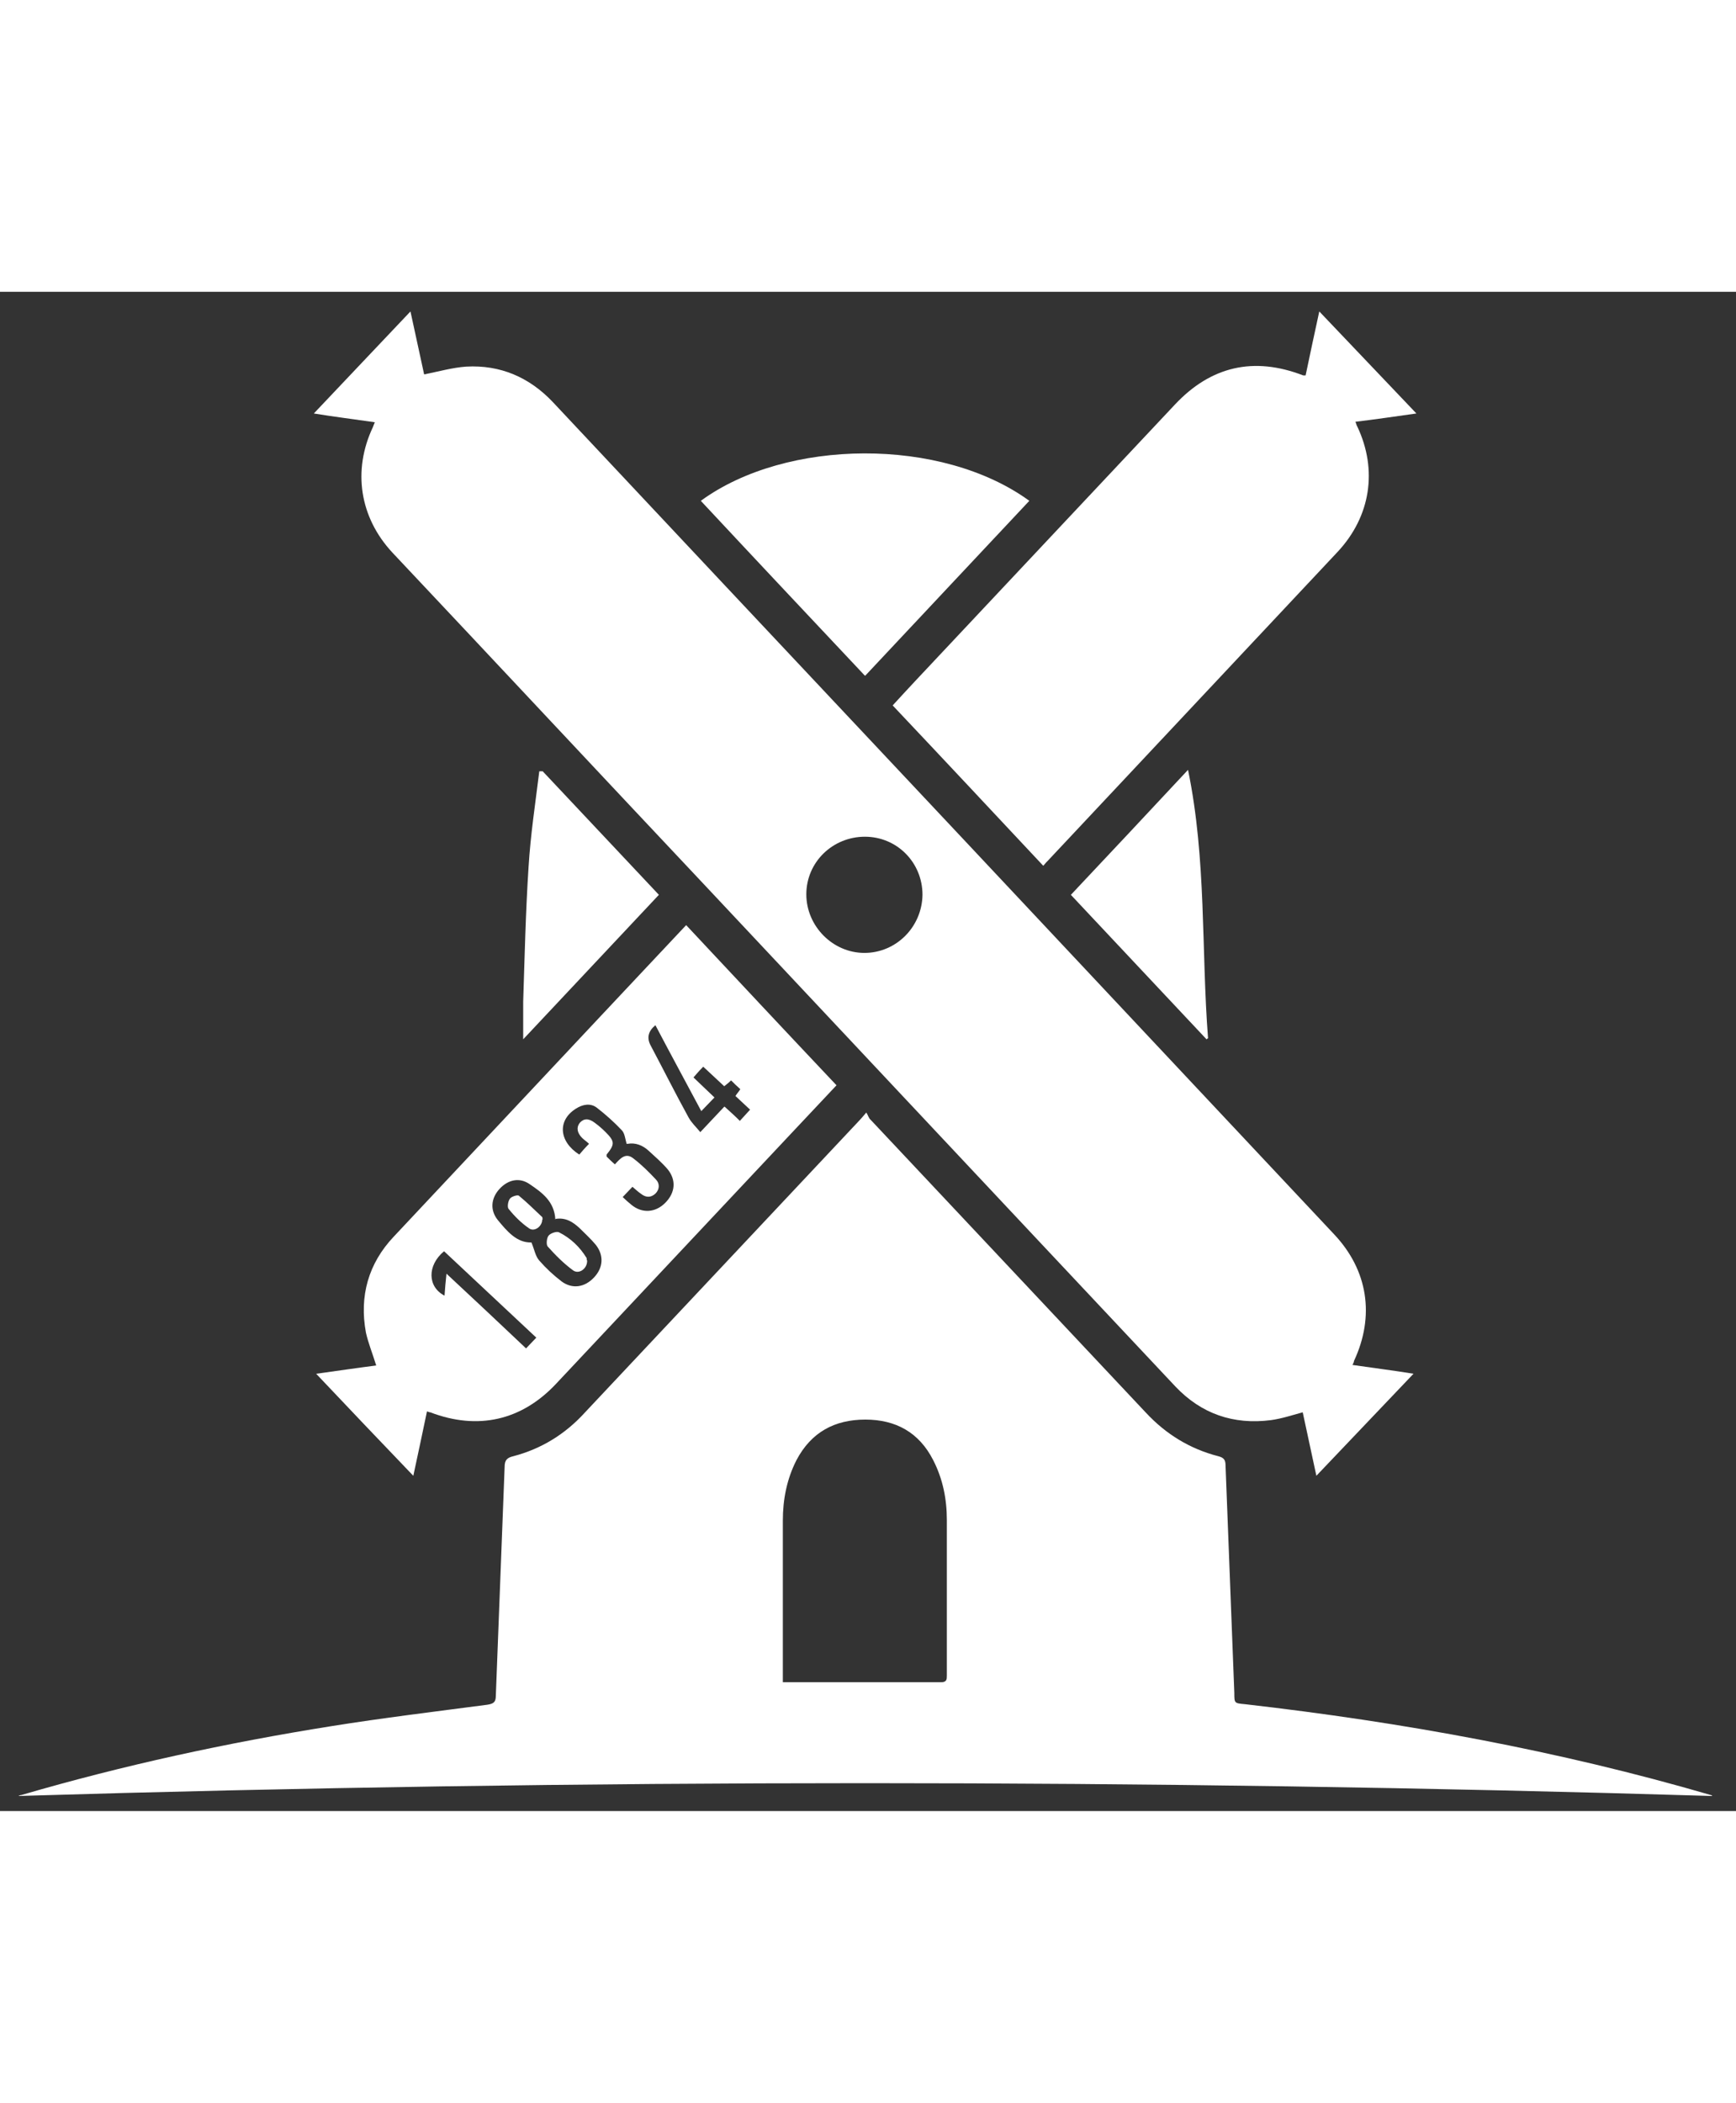 <svg width="72" height="87.2" viewBox="0 0 72 63" fill="none" xmlns="http://www.w3.org/2000/svg">
    <rect x="0" y="0" width="72" height="63" fill="#333333" stroke="none"/>
    <path
        d="M70.992 62.375C47.59 61.667 24.147 61.667 0.766 62.375C0.766 62.375 0.826 62.335 0.887 62.335C5.118 61.1 9.41 60.169 13.742 59.48C15.888 59.136 18.074 58.873 20.22 58.59C20.463 58.549 20.564 58.488 20.564 58.225C20.686 55.067 20.807 51.889 20.929 48.731C20.929 48.447 21.03 48.346 21.293 48.285C22.447 47.982 23.439 47.374 24.249 46.484C28.055 42.435 31.86 38.386 35.666 34.337C35.727 34.277 35.788 34.196 35.929 34.034C36.01 34.155 36.031 34.277 36.111 34.337C39.917 38.386 43.723 42.435 47.529 46.484C48.359 47.374 49.351 47.982 50.525 48.285C50.768 48.346 50.829 48.447 50.829 48.67C50.95 51.808 51.072 54.966 51.193 58.104C51.193 58.529 51.193 58.529 51.639 58.569C58.177 59.318 64.635 60.492 70.951 62.335C70.972 62.335 71.012 62.355 71.012 62.375H70.992ZM32.468 57.658C32.468 57.658 32.609 57.658 32.63 57.658C34.755 57.658 36.901 57.658 39.027 57.658C39.27 57.658 39.27 57.537 39.27 57.375C39.27 55.229 39.27 53.083 39.27 50.937C39.27 50.067 39.108 49.237 38.703 48.447C38.116 47.293 37.144 46.767 35.889 46.767C34.614 46.767 33.642 47.293 33.034 48.447C32.63 49.237 32.468 50.087 32.468 50.958C32.468 53.063 32.468 55.188 32.468 57.294V57.638V57.658Z"
        fill="#ffffff" />
    <path
        d="M15.546 5.41C14.716 5.289 13.886 5.188 13.016 5.046C14.352 3.629 15.668 2.252 17.024 0.815C17.226 1.746 17.408 2.596 17.591 3.426C18.198 3.305 18.765 3.143 19.332 3.103C20.749 3.022 21.963 3.548 22.935 4.58C25.304 7.111 27.692 9.641 30.061 12.172C36.721 19.257 43.381 26.343 50.042 33.448C51.803 35.331 53.564 37.193 55.325 39.076C56.742 40.574 57.026 42.477 56.155 44.339C56.155 44.38 56.135 44.42 56.094 44.501C56.925 44.623 57.755 44.724 58.625 44.866C57.269 46.283 55.953 47.679 54.596 49.097C54.394 48.165 54.212 47.315 54.03 46.465C53.584 46.586 53.159 46.728 52.714 46.789C51.155 46.991 49.819 46.526 48.746 45.392C46.863 43.388 44.981 41.384 43.098 39.38C38.442 34.42 33.786 29.46 29.13 24.5C24.838 19.945 20.567 15.37 16.275 10.815C14.918 9.358 14.615 7.414 15.465 5.613C15.485 5.552 15.506 5.512 15.546 5.41ZM38.26 25.006C38.26 23.67 37.207 22.597 35.871 22.597C34.535 22.597 33.442 23.65 33.442 24.986C33.442 26.302 34.535 27.415 35.851 27.415C37.166 27.415 38.239 26.343 38.26 25.006Z"
        fill="#ffffff" />
    <path
        d="M43.259 23.792C41.173 21.565 39.109 19.358 37.023 17.152C37.671 16.443 38.319 15.755 38.967 15.067C42.226 11.605 45.465 8.143 48.724 4.682C50.222 3.082 52.004 2.677 54.048 3.467C54.048 3.467 54.089 3.467 54.15 3.467C54.332 2.596 54.514 1.746 54.717 0.815C56.073 2.232 57.389 3.629 58.745 5.046C57.875 5.167 57.065 5.289 56.215 5.39C56.255 5.471 56.255 5.532 56.296 5.593C57.146 7.394 56.842 9.317 55.486 10.775C51.478 15.046 47.489 19.298 43.481 23.569C43.42 23.63 43.36 23.691 43.279 23.792H43.259Z"
        fill="#ffffff" />
    <path
        d="M34.714 32.883C34.066 33.571 33.418 34.26 32.79 34.928C29.551 38.369 26.312 41.831 23.073 45.272C21.636 46.811 19.814 47.216 17.85 46.467C17.81 46.467 17.769 46.446 17.709 46.426C17.526 47.297 17.344 48.167 17.142 49.098C15.786 47.681 14.47 46.305 13.113 44.867C13.984 44.746 14.814 44.624 15.603 44.523C15.461 44.058 15.279 43.612 15.178 43.167C14.895 41.648 15.279 40.292 16.332 39.179C19.308 36.001 22.304 32.822 25.28 29.644C26.333 28.53 27.385 27.397 28.458 26.263C30.543 28.49 32.608 30.697 34.693 32.903L34.714 32.883ZM23.033 38.47C22.992 37.721 22.486 37.357 21.98 37.013C21.555 36.709 21.069 36.81 20.705 37.215C20.361 37.6 20.32 38.086 20.644 38.49C21.029 38.956 21.433 39.442 22.041 39.422C22.162 39.705 22.203 39.989 22.365 40.171C22.648 40.495 22.952 40.778 23.296 41.041C23.741 41.365 24.247 41.284 24.632 40.879C25.017 40.474 25.057 39.968 24.713 39.523C24.511 39.28 24.268 39.057 24.045 38.835C23.762 38.572 23.458 38.369 23.013 38.45L23.033 38.47ZM25.988 35.332C25.928 35.11 25.907 34.887 25.786 34.766C25.462 34.422 25.118 34.118 24.753 33.834C24.49 33.632 24.166 33.693 23.883 33.875C23.114 34.361 23.174 35.231 24.025 35.778C24.146 35.636 24.268 35.494 24.43 35.332C24.328 35.231 24.227 35.17 24.146 35.09C23.924 34.867 23.903 34.644 24.045 34.462C24.207 34.28 24.409 34.26 24.672 34.462C24.834 34.583 24.976 34.705 25.118 34.847C25.503 35.231 25.503 35.353 25.158 35.778C25.158 35.778 25.158 35.818 25.158 35.859C25.26 35.96 25.381 36.081 25.503 36.183C25.725 35.94 25.948 35.677 26.272 35.94C26.616 36.203 26.919 36.507 27.203 36.81C27.365 36.972 27.365 37.215 27.183 37.397C26.98 37.58 26.778 37.559 26.575 37.397C26.454 37.316 26.353 37.215 26.231 37.114C26.09 37.256 25.968 37.397 25.826 37.539C25.948 37.66 26.069 37.762 26.191 37.863C26.636 38.227 27.183 38.187 27.588 37.782C28.013 37.357 28.053 36.831 27.689 36.385C27.446 36.102 27.163 35.859 26.899 35.616C26.656 35.393 26.353 35.272 26.029 35.332H25.988ZM30.057 33.794C30.28 33.996 30.483 34.178 30.685 34.381C30.827 34.219 30.968 34.077 31.11 33.915C30.887 33.713 30.705 33.531 30.503 33.349C30.563 33.247 30.645 33.166 30.705 33.065C30.564 32.944 30.442 32.822 30.321 32.701C30.219 32.802 30.138 32.863 30.037 32.944C29.754 32.681 29.47 32.417 29.167 32.134C29.005 32.296 28.883 32.438 28.762 32.579C29.065 32.863 29.329 33.126 29.632 33.409C29.45 33.592 29.288 33.774 29.086 33.976C28.438 32.761 27.81 31.608 27.183 30.413C26.886 30.656 26.818 30.933 26.98 31.243C27.507 32.235 28.013 33.247 28.559 34.239C28.681 34.462 28.863 34.624 29.045 34.847C29.389 34.482 29.713 34.138 30.037 33.794H30.057ZM22.243 43.369C20.948 42.155 19.672 40.96 18.417 39.786C17.709 40.373 17.729 41.264 18.437 41.628C18.458 41.345 18.478 41.062 18.518 40.717C19.652 41.77 20.725 42.782 21.818 43.815C21.96 43.673 22.081 43.531 22.243 43.369Z"
        fill="#ffffff" />
    <path d="M35.868 15.916C33.581 13.486 31.314 11.077 29.066 8.668C32.609 6.077 39.047 6.016 42.691 8.668C40.423 11.077 38.176 13.486 35.889 15.916H35.868Z" fill="#ffffff" />
    <path
        d="M22.509 19.884C24.108 21.585 25.708 23.285 27.327 25.006C25.444 27.01 23.562 29.014 21.699 30.998C21.699 30.472 21.699 29.945 21.699 29.439C21.76 27.577 21.8 25.715 21.922 23.852C22.003 22.516 22.205 21.2 22.367 19.884C22.408 19.884 22.448 19.884 22.489 19.884H22.509Z"
        fill="#ffffff" />
    <path
        d="M49.273 19.824C50.042 23.549 49.819 27.274 50.103 30.958C50.083 30.958 50.062 30.979 50.042 30.999C48.179 29.015 46.297 27.011 44.414 25.007C46.034 23.286 47.633 21.585 49.273 19.824Z"
        fill="#ffffff" />
    <path
        d="M24.351 40.191C24.351 40.515 24.007 40.758 23.764 40.576C23.379 40.293 23.035 39.948 22.711 39.584C22.65 39.503 22.671 39.24 22.752 39.139C22.833 39.038 23.075 38.956 23.177 38.997C23.663 39.24 24.047 39.604 24.331 40.07C24.331 40.11 24.331 40.151 24.351 40.171V40.191Z"
        fill="#ffffff" />
    <path
        d="M22.489 38.472C22.489 38.755 22.165 38.998 21.942 38.836C21.618 38.614 21.335 38.33 21.092 38.027C21.031 37.946 21.071 37.703 21.152 37.602C21.213 37.52 21.456 37.44 21.517 37.48C21.861 37.763 22.165 38.067 22.489 38.371C22.509 38.391 22.489 38.452 22.509 38.472H22.489Z"
        fill="#ffffff" />
</svg>